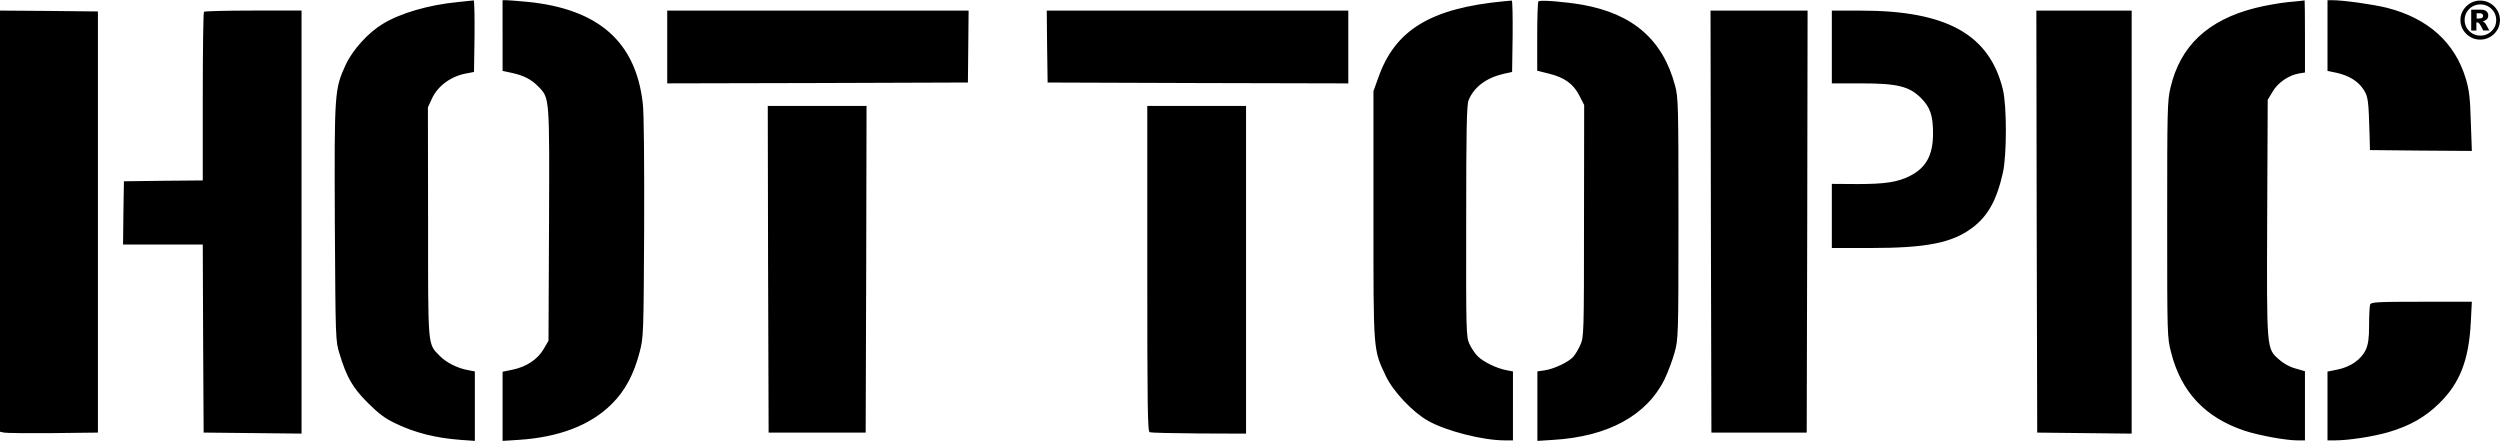 <svg xmlns="http://www.w3.org/2000/svg" viewBox="0 0 400 70.5" width="2500" height="441"><path d="M73.204.306C68.629.75 64.108 2.052 61.28 3.772c-2.33 1.386-4.852 4.159-5.96 6.544-1.802 3.937-1.831 4.325-1.747 25.316.111 18.716.111 18.882.748 20.934 1.136 3.771 2.134 5.49 4.574 7.902 1.664 1.664 2.773 2.496 4.326 3.217 3.132 1.524 6.433 2.355 10.426 2.662l2.33.166V59.397l-1.025-.193c-1.746-.304-3.55-1.22-4.603-2.3-1.942-1.997-1.857-1.081-1.857-21.434l-.027-18.328.666-1.442c.942-2.024 3.105-3.576 5.546-3.993l1.164-.222.084-5.74c.027-3.16-.026-5.711-.137-5.711-.144.022-1.28.133-2.584.272zM80.413 5.657v5.657l1.413.304c1.968.415 3.188 1.054 4.297 2.19 1.83 1.885 1.802 1.523 1.72 22.127l-.083 18.55-.776 1.331c-.97 1.664-2.773 2.855-4.962 3.3l-1.609.332v11.067l2.578-.166c6.46-.415 11.507-2.356 14.89-5.74 2.134-2.107 3.549-4.769 4.463-8.318.61-2.3.637-2.8.72-19.825.027-10.815-.026-18.413-.221-19.966C101.733 6.684 95.8 1.444 84.542.28 82.989.142 81.436.003 81.077.003h-.666v5.654zM240.687.167c-11.757 1.109-17.47 4.574-20.158 12.227l-.776 2.163v19.826c0 22.154-.056 21.407 1.996 25.788 1.165 2.44 4.27 5.739 6.737 7.125 2.884 1.635 8.763 3.133 12.257 3.133h1.33V59.397l-1.024-.193c-1.553-.278-3.716-1.331-4.63-2.245-.444-.444-1.025-1.331-1.33-1.997-.5-1.109-.527-2.052-.5-19.632 0-14.668.084-18.634.388-19.326.859-2.108 2.829-3.576 5.573-4.215l1.386-.304.084-5.74c.027-3.16-.026-5.711-.137-5.683-.142-.006-.67.078-1.196.105zM246.149.196c-.111.082-.195 2.633-.195 5.627v5.462l1.885.47c2.467.61 3.882 1.609 4.852 3.494l.776 1.524-.026 18.55c0 18.05-.027 18.579-.582 19.826-.306.692-.832 1.58-1.164 1.94-.777.833-3.05 1.913-4.548 2.135l-1.165.166v11.125l2.552-.166c8.762-.526 14.945-3.909 17.802-9.705.526-1.11 1.247-2.995 1.58-4.215.61-2.19.638-2.412.638-21.49 0-17.884-.026-19.41-.528-21.212-1.94-7.376-6.737-11.562-14.89-13.004-2.772-.472-6.737-.805-6.987-.527zM366.104.306c-1.386.138-3.742.555-5.268.943-7.57 1.912-12.006 6.072-13.559 12.756-.5 2.052-.528 3.631-.528 21.074 0 18.661 0 18.883.639 21.323 1.608 6.293 5.435 10.37 11.728 12.478 2.274.748 6.6 1.553 8.512 1.553h1.165V59.368l-1.524-.444c-.943-.248-1.968-.832-2.633-1.442-1.997-1.774-1.968-1.413-1.886-22.709l.084-18.827.777-1.302c.832-1.442 2.578-2.634 4.186-2.91l.998-.167V5.799c0-3.188-.027-5.768-.055-5.768-.056.025-1.22.165-2.636.275zM372.4 5.657v5.657l1.442.304c1.968.444 3.41 1.302 4.297 2.633.776 1.191.832 1.69.998 7.514l.056 2.218 8.152.082 8.152.055-.166-4.63c-.11-3.826-.248-5.073-.803-6.932-1.746-5.794-6.016-9.65-12.616-11.34-2.245-.554-6.959-1.22-8.844-1.22h-.666v5.66zM0 35.356v33.69l.637.138c.332.082 3.853.111 7.82.082l7.21-.082V1.804l-7.82-.084L0 1.664v33.692zM32.636 1.86c-.11.081-.193 6.21-.193 13.558v13.42l-6.293.056-6.322.082-.082 5.047-.056 5.074h12.753l.056 15.029.082 15.056 7.846.082 7.82.082V1.66H40.54c-4.243.004-7.82.088-7.904.2zM106.756 7.487v5.823l24.07-.055 24.04-.084.055-5.768.056-5.739H106.756v5.823zM167.537 7.405l.082 5.768 24.07.084 24.04.056V1.666H167.48l.056 5.74zM273.74 35.412l.085 33.774H289.074l.084-33.774.056-33.746h-15.529l.056 33.746zM293.094 7.487v5.823h4.685c5.823 0 7.709.47 9.594 2.356 1.469 1.469 1.941 2.829 1.912 5.824-.026 3.354-1.164 5.35-3.686 6.626-1.968.998-3.965 1.302-8.401 1.302l-4.104-.027v10.262h6.045c9.04 0 13.143-.803 16.36-3.187 2.522-1.857 3.964-4.408 4.963-8.845.638-2.855.638-10.73 0-13.337-2.163-8.818-9.011-12.615-22.71-12.615h-4.658v5.818zM325.87 35.412l.084 33.774 7.57.082 7.542.083V1.664H325.817l.053 33.748zM122.895 43.036l.084 26.148h15.529l.084-26.148.055-26.12h-15.803l.05 26.12zM183.565 42.954c0 22.266.055 26.066.388 26.177.222.082 3.771.166 7.902.193l7.513.027V16.915h-15.803v26.04zM379.221 48.693c-.084.249-.166 1.69-.166 3.243 0 2.19-.138 3.106-.528 3.993-.721 1.553-2.44 2.745-4.492 3.162l-1.635.332v11.008h1.191c2.163 0 6.127-.61 8.512-1.302 3.438-.999 5.934-2.412 8.208-4.659 3.272-3.216 4.714-6.903 5.018-12.977l.166-3.243h-8.041c-7.097 0-8.095.055-8.233.443z"/><g><path d="M399.993 3.174c0 .55-.134 1.08-.424 1.565-.29.484-.67.86-1.161 1.146a3.045 3.045 0 0 1-1.586.418 2.966 2.966 0 0 1-1.562-.418 3.195 3.195 0 0 1-1.161-1.146 2.947 2.947 0 0 1-.425-1.565c0-.551.134-1.08.425-1.543.29-.485.67-.86 1.16-1.146a3.022 3.022 0 0 1 1.563-.42c.559 0 1.095.133 1.586.42.49.286.87.66 1.16 1.146.291.485.425.992.425 1.543zm-.603 0c0-.684-.245-1.279-.737-1.764a2.46 2.46 0 0 0-1.786-.727 2.46 2.46 0 0 0-1.786.727 2.397 2.397 0 0 0-.737 1.764c0 .683.246 1.278.737 1.763a2.46 2.46 0 0 0 1.786.727 2.46 2.46 0 0 0 1.786-.727c.492-.463.737-1.058.737-1.763zm-3.974-1.653h1.496c.424 0 .737.088.915.264.201.176.29.397.29.683 0 .22-.067.42-.223.573-.156.155-.38.287-.692.353.134.044.223.11.29.154.09.066.179.199.268.331 0 0 .179.33.536.97h-.982c-.313-.64-.536-1.014-.648-1.124-.111-.133-.223-.177-.335-.177-.022 0-.067 0-.111.022V4.85h-.826V1.52zm.848 1.41h.358c.245 0 .401-.044.513-.11.09-.088.156-.176.156-.309a.398.398 0 0 0-.134-.308c-.089-.088-.245-.11-.49-.11h-.403v.837z"/></g></svg>